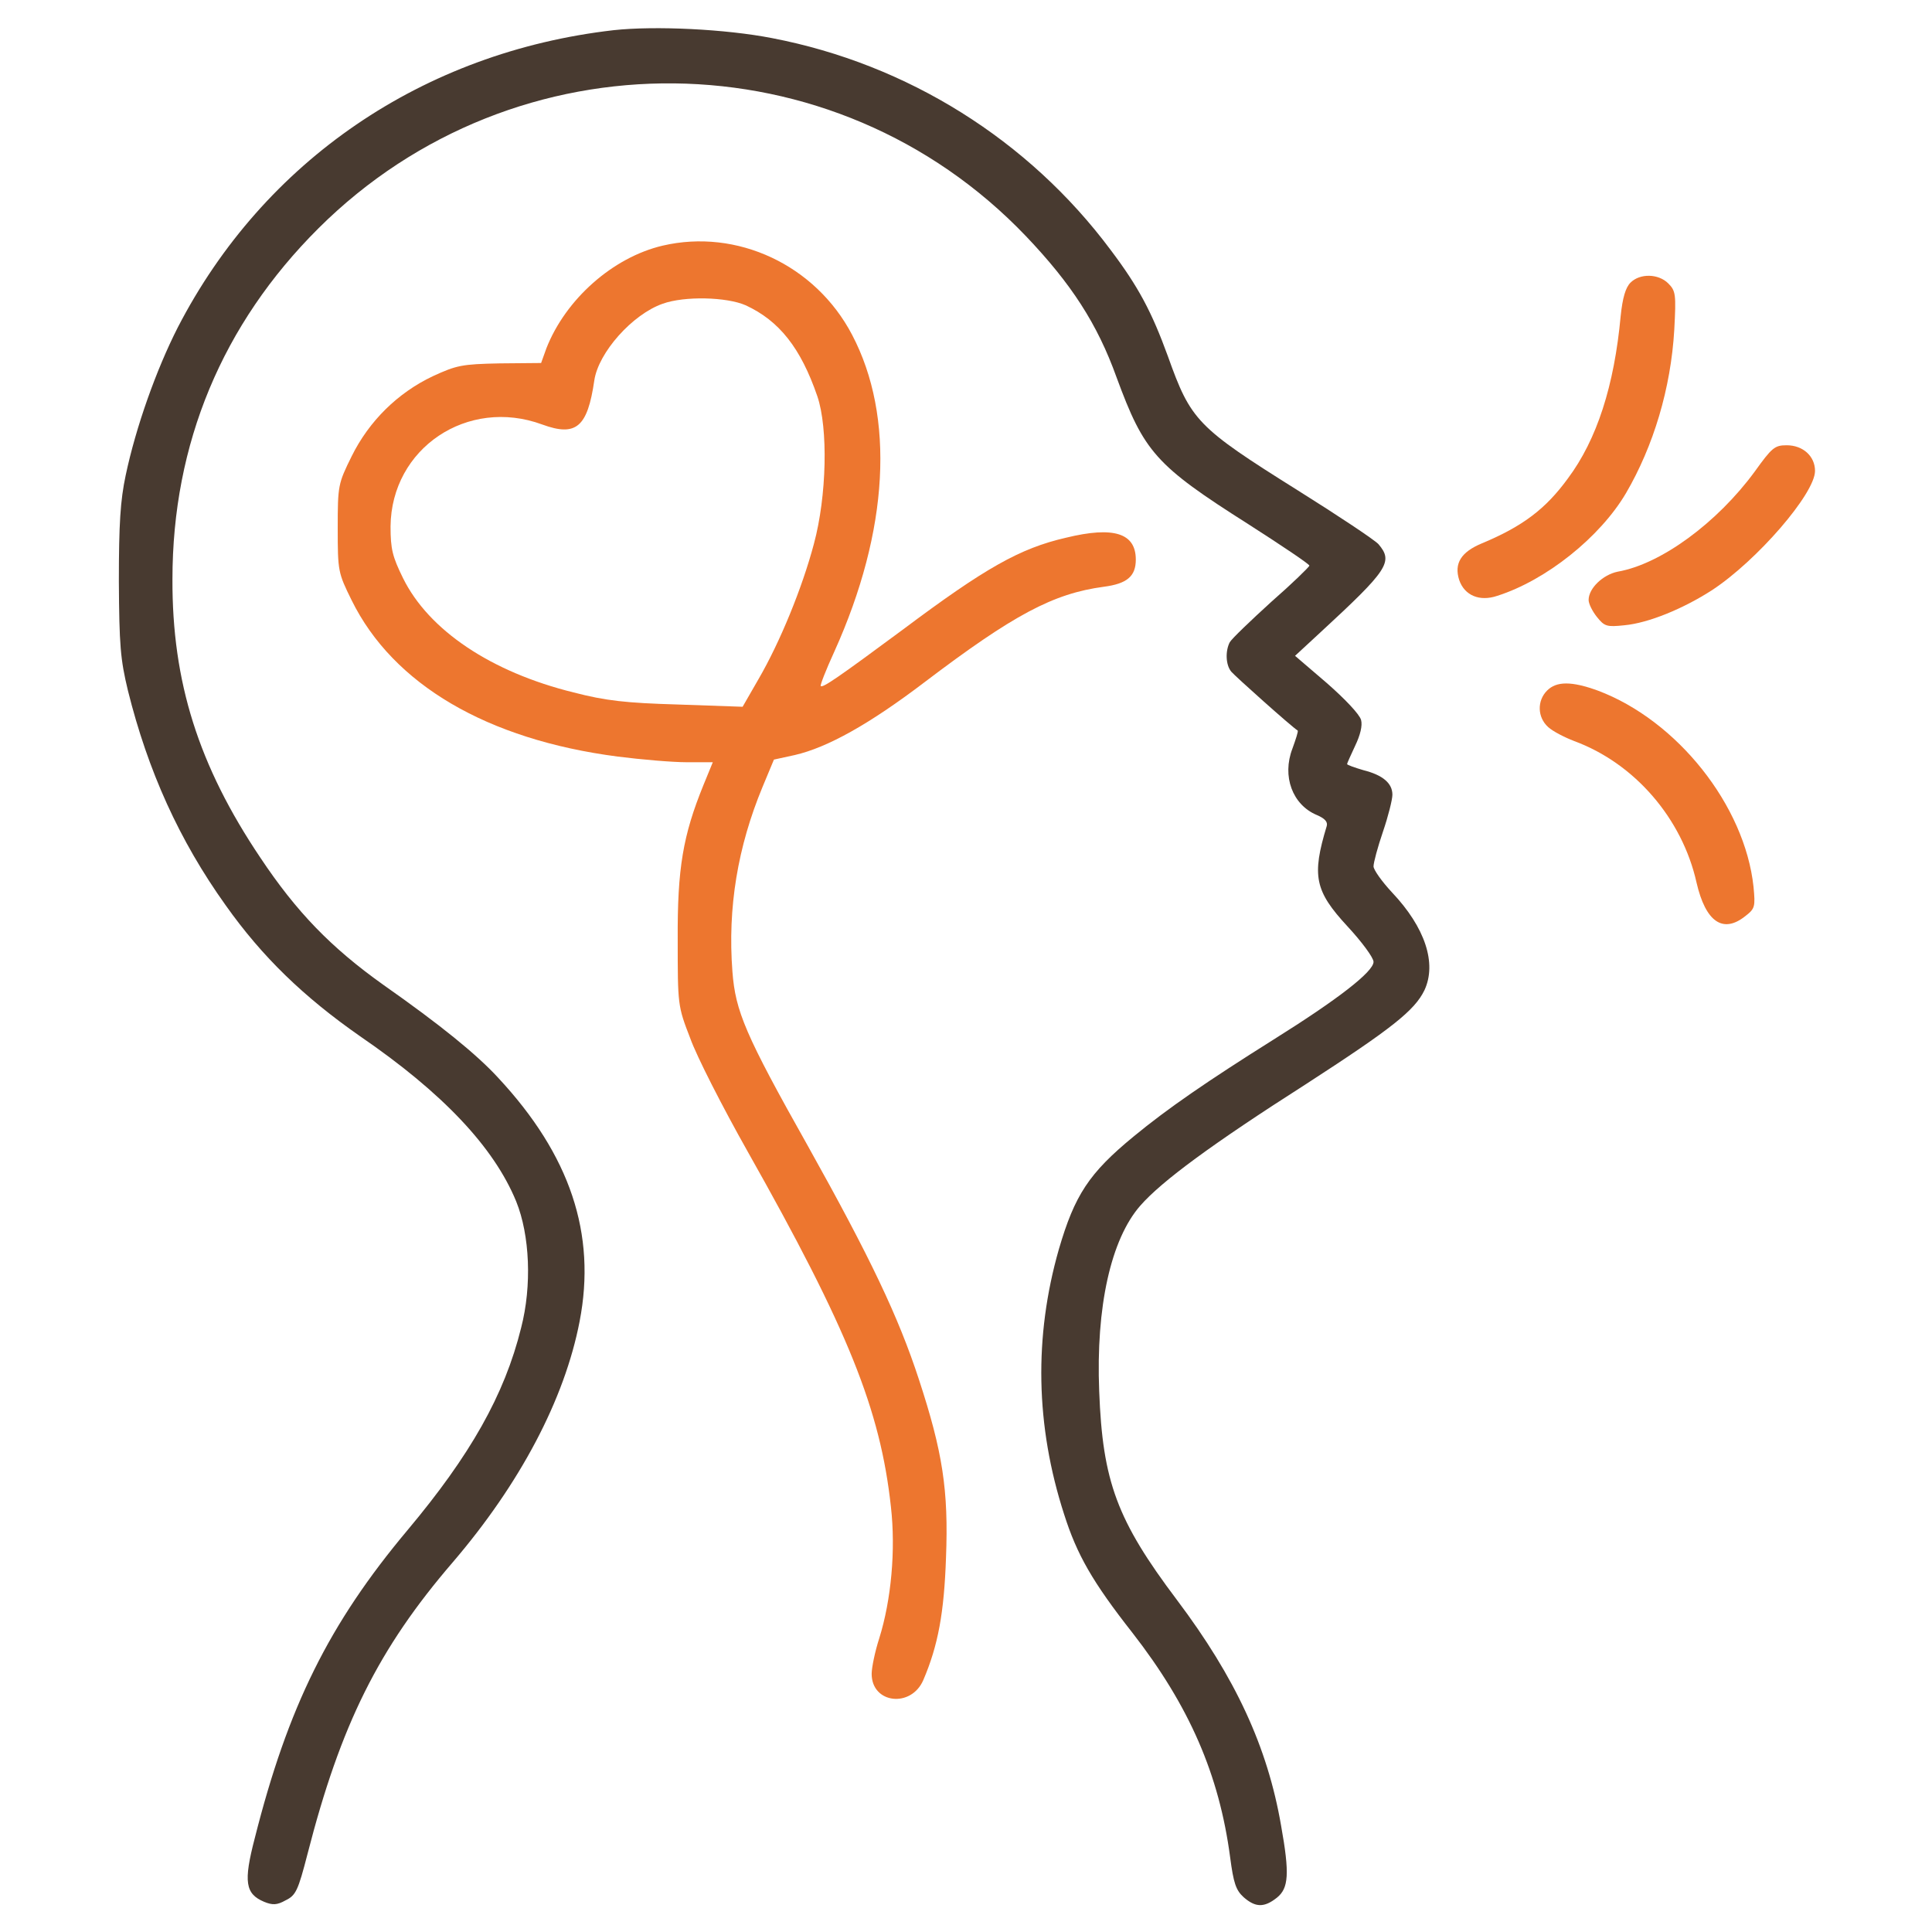 <?xml version="1.0" encoding="utf-8"?>
<!-- Generator: Adobe Illustrator 26.2.1, SVG Export Plug-In . SVG Version: 6.00 Build 0)  -->
<svg version="1.1" id="Capa_1" xmlns="http://www.w3.org/2000/svg" xmlns:xlink="http://www.w3.org/1999/xlink" x="0px" y="0px"
	 viewBox="0 0 512 512" style="enable-background:new 0 0 512 512;" xml:space="preserve">
<style type="text/css">
	.st0{fill:#483A30;}
	.st1{fill:#ED762F;}
</style>
<g transform="translate(0,512) scale(0.1,-0.1)">
	<path class="st0" d="M1626,5040c-505-58-927-346-1155-788c-57-112-111-264-138-392c-14-66-18-128-18-280c1-170,4-207,24-290
		c53-213,136-397,259-569c97-137,207-243,356-347c219-150,355-294,414-438c36-89,42-223,13-335c-44-178-135-338-301-536
		C872,817,763,597,675,248c-30-115-25-147,25-168c22-9,34-9,57,4c27,13,33,26,58,123c88,343,188,544,385,773
		c178,208,296,431,336,638c45,232-25,441-216,646c-57,62-153,140-304,246c-139,99-230,193-326,337c-164,244-234,466-233,738
		c0,359,132,676,387,930c522,520,1367,511,1875-21c120-126,189-232,240-374c73-198,103-233,349-389c89-57,162-106,162-110
		c0-3-45-47-101-96c-55-50-105-98-110-107c-12-23-11-60,4-78c10-12,161-147,176-156c2-2-5-23-14-48c-28-73,0-149,65-176
		c21-9,29-18,26-29c-40-132-32-172,55-266c38-41,69-83,69-94c0-26-94-99-265-206c-175-110-280-182-371-257c-118-97-156-155-198-299
		c-66-231-62-467,14-702c34-107,75-179,181-314c151-194,230-376,259-595c9-68,15-87,36-106c31-27,54-28,88-1c31,25,34,63,11,191
		c-36,209-121,392-276,598c-159,211-197,314-206,553c-9,224,31,403,109,492c57,65,190,163,439,322c227,147,288,195,314,249
		c33,71,2,166-86,259c-27,29-49,60-49,69c0,10,11,51,25,92s25,85,25,98c0,30-25,52-77,65c-24,7-43,14-43,16c0,3,10,24,21,48
		c14,29,20,54,16,69s-43,56-91,98l-84,72l66,61c181,167,195,188,155,235c-10,11-106,75-213,142c-268,168-284,185-345,356
		c-43,118-78,184-152,282c-217,291-538,492-897,561C1923,5043,1736,5052,1626,5040z"/>
	<path class="st1" d="M1756,4469c-132-31-257-142-308-272l-14-39l-110-1c-100-2-114-5-177-34c-93-44-169-119-215-212
		c-36-73-37-77-37-191s1-118,37-191c110-223,359-369,705-414c63-8,145-15,183-15h69l-25-61c-54-133-69-220-68-409
		c0-173,0-176,33-261c17-48,86-183,152-300c267-473,352-685,380-942c13-114,1-247-31-349c-11-34-20-77-20-94c0-79,105-91,137-16
		c39,91,55,178,60,324c7,179-9,281-72,473c-54,165-128,321-294,618c-166,295-192,357-200,462c-13,170,14,331,80,490l30,72l55,12
		c87,20,198,82,344,193c236,179,341,235,475,253c62,8,85,28,85,72c0,70-58,89-185,58c-122-28-214-80-433-244
		c-169-125-212-155-217-149c-2,2,14,43,36,91c145,321,161,623,47,840C2161,4418,1953,4515,1756,4469z M1976,4311
		c89-41,146-113,190-241c29-85,25-265-9-391c-31-117-90-261-147-359l-42-73l-172,6c-138,4-191,10-276,32c-219,54-384,165-452,303
		c-28,57-33,77-33,137c2,207,204,343,402,270c90-33,120-7,138,117c11,74,101,175,181,203C1814,4336,1926,4333,1976,4311z"/>
	<path class="st1" d="M4321,4371c-13-13-21-40-26-88c-17-185-63-328-140-431c-59-81-120-127-228-172c-55-23-74-53-60-97
		c14-41,54-58,101-42c129,41,272,155,341,272c73,125,119,278,128,433c5,94,4,103-16,123C4395,4395,4346,4396,4321,4371z"/>
	<path class="st1" d="M4650,3870c-99-135-248-245-363-265c-39-8-77-44-77-75c0-10,10-30,22-45c20-25,26-27,73-22c64,6,156,44,232,93
		c119,78,273,256,273,316c0,39-32,68-75,68C4703,3940,4696,3934,4650,3870z"/>
	<path class="st1" d="M4100,3290c-27-27-26-71,3-97c12-11,43-27,69-37c160-59,286-205,324-375c24-104,70-136,129-89
		c26,20,27,25,22,78c-23,215-202,441-413,520C4165,3315,4125,3315,4100,3290z"/>
</g>
</svg>
